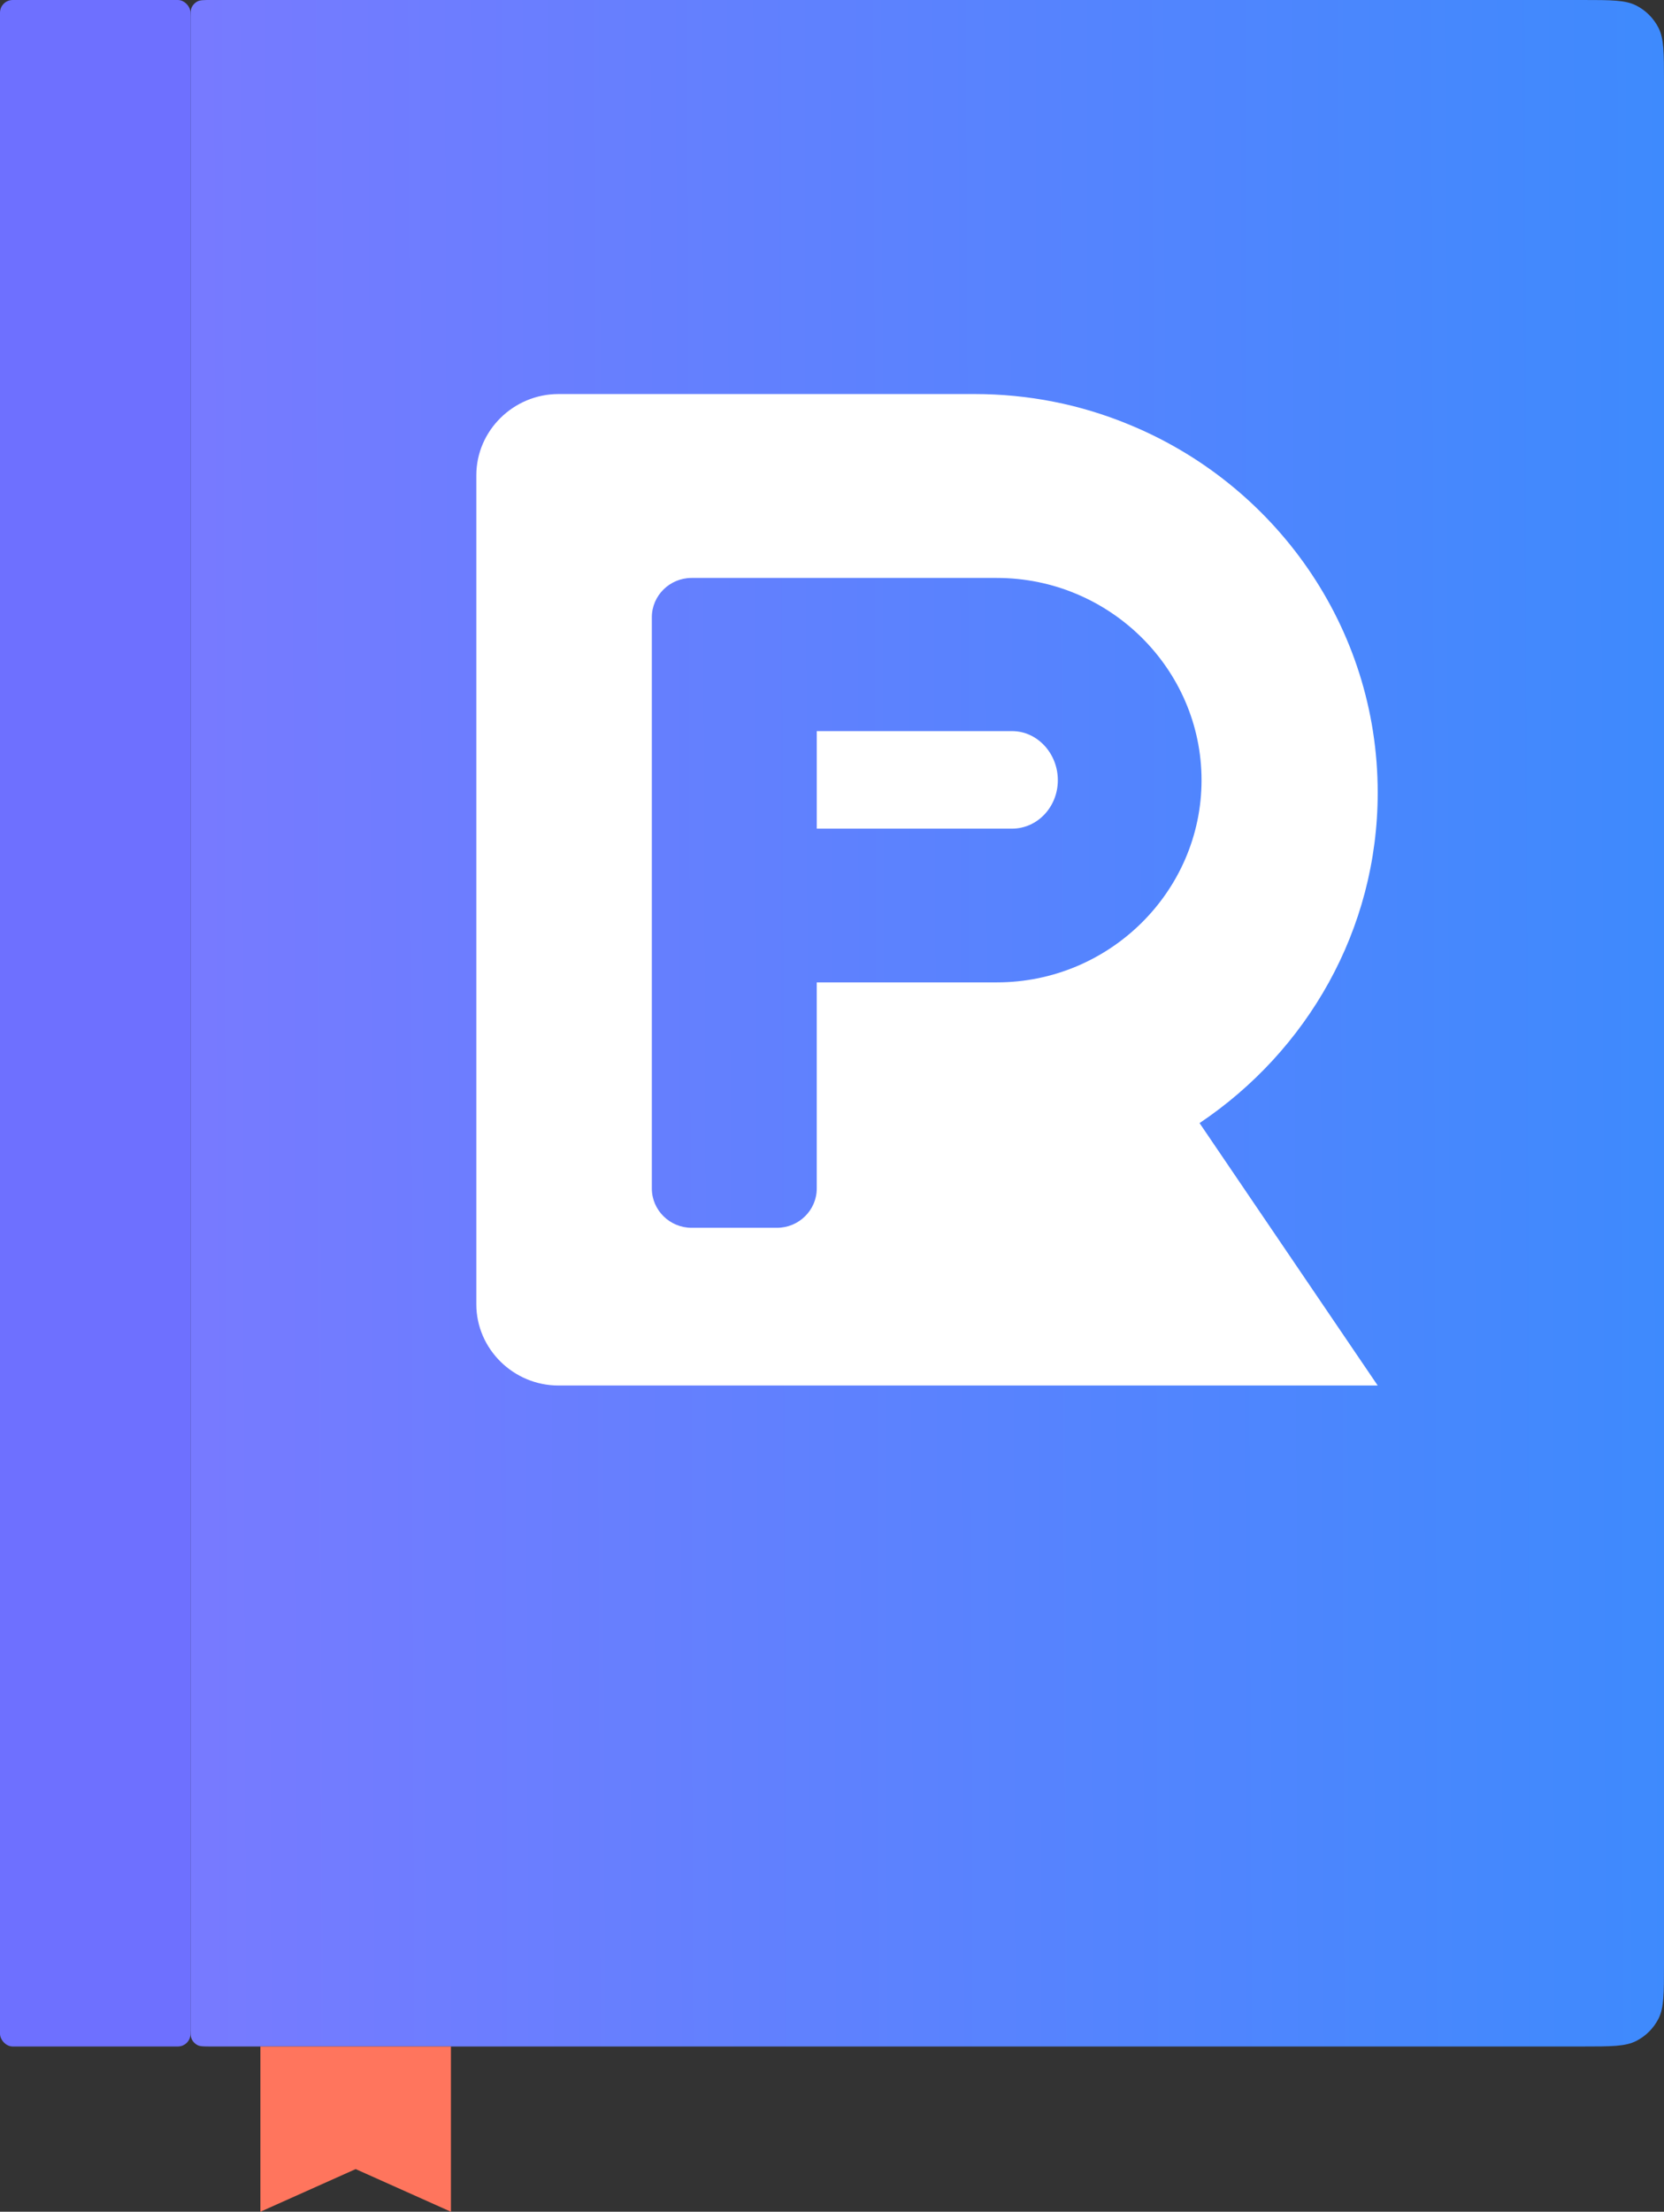 <?xml version="1.0" encoding="UTF-8"?> <svg xmlns="http://www.w3.org/2000/svg" width="262" height="348" viewBox="0 0 262 348" fill="none"><rect x="0" y="0" width="262" height="348" fill="#333333" stroke="none"/><path d="M30 3.2C30 2.08 30 1.52 30.218 1.092C30.41 0.716 30.716 0.41 31.092 0.218C31.52 0 32.08 0 33.2 0H249.2C253.68 0 255.921 0 257.632 0.872C259.137 1.639 260.361 2.863 261.128 4.368C262 6.079 262 8.32 262 12.8V309.2C262 313.68 262 315.921 261.128 317.632C260.361 319.137 259.137 320.361 257.632 321.128C255.921 322 253.68 322 249.2 322H33.2C32.08 322 31.52 322 31.092 321.782C30.716 321.59 30.41 321.284 30.218 320.908C30 320.48 30 319.92 30 318.8V3.2Z" fill="url(#paint0_linear)"></path><rect width="30" height="322" rx="2" fill="url(#paint1_linear)"></rect><path d="M159.363 115.036H128.601V130.378H159.363C163.325 130.378 166.558 126.98 166.558 122.758C166.558 118.537 163.325 115.036 159.363 115.036Z" fill="url(#paint2_linear)"></path><path d="M216.923 124.709C216.923 98.555 200.656 76.107 177.61 66.737C170.102 63.648 161.968 62 153.418 62H87.931C80.84 62 75 67.766 75 74.768V205.232C75 212.234 80.84 218 87.931 218H216.923L188.872 176.709C205.766 165.382 216.923 146.333 216.923 124.709ZM156.963 154.57H128.599V187.006C128.599 190.404 125.784 193.184 122.343 193.184H108.891C105.449 193.184 102.634 190.404 102.634 187.006V97.113C102.634 93.715 105.449 90.935 108.891 90.935H115.669H122.343H156.963C174.69 90.935 189.185 105.248 189.185 122.752C189.185 140.257 174.69 154.57 156.963 154.57Z" fill="url(#paint3_linear)"></path><path d="M41 322H71V348L56 341.29L41 348V322Z" fill="#FF755D"></path><defs><linearGradient id="paint0_linear" x1="262" y1="0" x2="27.674" y2="0.686" gradientUnits="userSpaceOnUse"><stop stop-color="#3E8AFD"></stop><stop offset="1" stop-color="#787AFF"></stop></linearGradient><linearGradient id="paint1_linear" x1="30" y1="0" x2="-0.301" y2="0.012" gradientUnits="userSpaceOnUse"><stop offset="0.295" stop-color="#6E70FF"></stop></linearGradient><linearGradient id="paint2_linear" x1="166.558" y1="115.036" x2="128.223" y2="115.421" gradientUnits="userSpaceOnUse"><stop stop-color="white"></stop></linearGradient><linearGradient id="paint3_linear" x1="216.923" y1="62" x2="73.578" y2="62.53" gradientUnits="userSpaceOnUse"><stop stop-color="white"></stop></linearGradient></defs></svg> 
